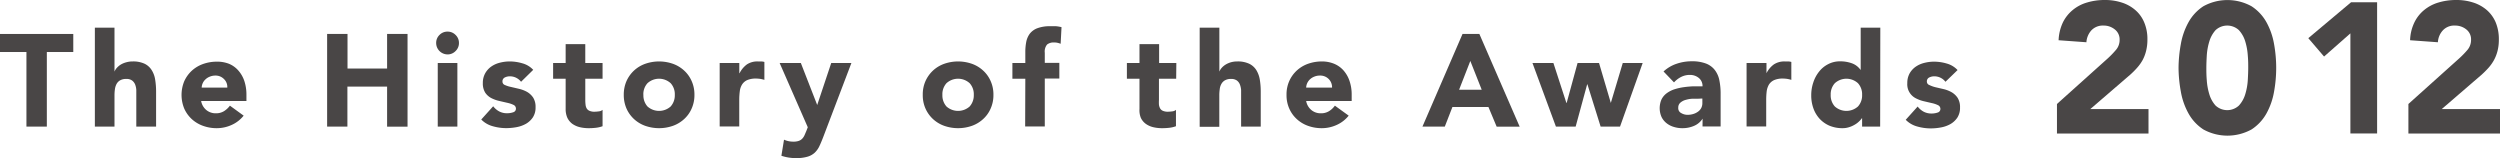 <svg xmlns="http://www.w3.org/2000/svg" viewBox="0 0 458.54 28.98"><defs><style>.cls-1{fill:#494646;}</style></defs><g id="レイヤー_2" data-name="レイヤー 2"><g id="text"><path class="cls-1" d="M4.85,9.54H0V6.23H13.44V9.54H8.59V23.22H4.85Z"/><path class="cls-1" d="M21,5.08v8.06h0a2.33,2.33,0,0,1,.41-.67,3.45,3.45,0,0,1,.7-.6,3.87,3.87,0,0,1,1-.43,4.19,4.19,0,0,1,1.2-.17,5,5,0,0,1,2.21.42,3.14,3.14,0,0,1,1.3,1.17,4.51,4.51,0,0,1,.64,1.75,13.49,13.49,0,0,1,.17,2.18v6.43H25V17.51c0-.33,0-.68,0-1a3.24,3.24,0,0,0-.21-1,1.72,1.72,0,0,0-.56-.74,1.69,1.69,0,0,0-1.06-.29,2.2,2.2,0,0,0-1.13.25,1.7,1.7,0,0,0-.66.67,2.86,2.86,0,0,0-.3.95A7.87,7.87,0,0,0,21,17.42v5.8h-3.6V5.08Z"/><path class="cls-1" d="M44.69,21.21a5.84,5.84,0,0,1-2.19,1.7,6.53,6.53,0,0,1-2.73.6,7.27,7.27,0,0,1-2.53-.43,6.08,6.08,0,0,1-2.07-1.24,5.87,5.87,0,0,1-1.38-1.93,6.6,6.6,0,0,1,0-5,6,6,0,0,1,1.38-1.93,6.08,6.08,0,0,1,2.07-1.24,7.51,7.51,0,0,1,2.53-.43A5.92,5.92,0,0,1,42,11.7a4.66,4.66,0,0,1,1.72,1.24,5.63,5.63,0,0,1,1.1,1.93,7.94,7.94,0,0,1,.38,2.52v1.13H36.89a2.78,2.78,0,0,0,.93,1.64,2.66,2.66,0,0,0,1.78.62,2.75,2.75,0,0,0,1.5-.4,4,4,0,0,0,1.07-1Zm-3-5.14a2,2,0,0,0-.6-1.56,2.15,2.15,0,0,0-1.61-.65,2.62,2.62,0,0,0-1,.2,2.36,2.36,0,0,0-.78.49,2.14,2.14,0,0,0-.51.69,2.2,2.2,0,0,0-.2.83Z"/><path class="cls-1" d="M60,6.23h3.74v6.34H71V6.23h3.75v17H71V15.88H63.72v7.34H60Z"/><path class="cls-1" d="M80,7.89a2,2,0,0,1,.61-1.48,2,2,0,0,1,1.48-.61,2,2,0,0,1,1.47.61,2,2,0,0,1,.62,1.48,2,2,0,0,1-.62,1.47,2,2,0,0,1-1.47.62A2.1,2.1,0,0,1,80,7.89Zm.29,3.67h3.6V23.22h-3.6Z"/><path class="cls-1" d="M95.57,15a2.57,2.57,0,0,0-2.09-1,2,2,0,0,0-.89.21.78.78,0,0,0-.43.75.66.66,0,0,0,.44.63,5.38,5.38,0,0,0,1.13.36l1.46.34a5.8,5.8,0,0,1,1.47.56,3.43,3.43,0,0,1,1.13,1.05,3.16,3.16,0,0,1,.44,1.76,3.26,3.26,0,0,1-.49,1.86,3.84,3.84,0,0,1-1.26,1.18,5.56,5.56,0,0,1-1.73.62,10.27,10.27,0,0,1-1.9.18,8.88,8.88,0,0,1-2.47-.35,4.63,4.63,0,0,1-2.11-1.23l2.19-2.43a3.4,3.4,0,0,0,1.11.95,3,3,0,0,0,1.43.33,3.35,3.35,0,0,0,1.13-.18.67.67,0,0,0,.5-.66.74.74,0,0,0-.44-.69,5,5,0,0,0-1.13-.38l-1.47-.34A6.24,6.24,0,0,1,90.13,18,3.07,3.07,0,0,1,89,17a3.16,3.16,0,0,1-.44-1.76A3.58,3.58,0,0,1,89,13.43a3.79,3.79,0,0,1,1.1-1.22,4.74,4.74,0,0,1,1.58-.71,7.28,7.28,0,0,1,1.8-.23,8.2,8.2,0,0,1,2.32.34,4.2,4.2,0,0,1,2,1.2Z"/><path class="cls-1" d="M110.52,14.44h-3.17v3.89a7.57,7.57,0,0,0,.05.87,1.75,1.75,0,0,0,.21.69,1.13,1.13,0,0,0,.52.44,2.17,2.17,0,0,0,.92.16,6.14,6.14,0,0,0,.76-.06,1.25,1.25,0,0,0,.71-.28v3a5.29,5.29,0,0,1-1.25.29,11.05,11.05,0,0,1-1.27.07,6.8,6.8,0,0,1-1.68-.19,4,4,0,0,1-1.35-.61,3,3,0,0,1-.9-1.09,3.87,3.87,0,0,1-.32-1.64V14.44h-2.3V11.56h2.3V8.1h3.6v3.46h3.17Z"/><path class="cls-1" d="M114.41,17.39a6.19,6.19,0,0,1,.5-2.52,6,6,0,0,1,1.38-1.93,6,6,0,0,1,2.06-1.24,7.69,7.69,0,0,1,5.07,0,6,6,0,0,1,2.06,1.24,5.69,5.69,0,0,1,1.38,1.93,6,6,0,0,1,.51,2.52,6,6,0,0,1-.51,2.52,5.59,5.59,0,0,1-1.38,1.93,6,6,0,0,1-2.06,1.24,7.69,7.69,0,0,1-5.07,0,6,6,0,0,1-2.06-1.24,5.87,5.87,0,0,1-1.38-1.93A6.19,6.19,0,0,1,114.41,17.39Zm3.6,0a3.05,3.05,0,0,0,.75,2.14,3.19,3.19,0,0,0,4.25,0,3.06,3.06,0,0,0,.76-2.14,3,3,0,0,0-.76-2.13,3.16,3.16,0,0,0-4.25,0A3,3,0,0,0,118,17.39Z"/><path class="cls-1" d="M132,11.56h3.6v1.87h.05A4.47,4.47,0,0,1,137,11.81a3.46,3.46,0,0,1,2-.54q.32,0,.63,0a2.52,2.52,0,0,1,.57.09v3.29a5.43,5.43,0,0,0-.75-.18,4.93,4.93,0,0,0-.78-.06,3.89,3.89,0,0,0-1.64.29,2.18,2.18,0,0,0-.92.8,3,3,0,0,0-.42,1.24,12.73,12.73,0,0,0-.1,1.58v4.87H132Z"/><path class="cls-1" d="M151,25.12c-.24.62-.47,1.18-.7,1.66a4,4,0,0,1-.85,1.21,3.28,3.28,0,0,1-1.31.74A7,7,0,0,1,146,29a8.36,8.36,0,0,1-2.68-.43l.48-2.95a4.09,4.09,0,0,0,1.68.36,3,3,0,0,0,1-.13,1.65,1.65,0,0,0,.64-.39,2.34,2.34,0,0,0,.42-.61q.16-.36.36-.84l.26-.67L143,11.56h3.89l3,7.7h0l2.57-7.7h3.7Z"/><path class="cls-1" d="M169.25,17.39a6,6,0,0,1,.5-2.52,6,6,0,0,1,1.38-1.93,6,6,0,0,1,2.06-1.24,7.69,7.69,0,0,1,5.07,0,6,6,0,0,1,2.06,1.24,5.69,5.69,0,0,1,1.38,1.93,6,6,0,0,1,.51,2.52,6,6,0,0,1-.51,2.52,5.59,5.59,0,0,1-1.38,1.93,6,6,0,0,1-2.06,1.24,7.69,7.69,0,0,1-5.07,0,6,6,0,0,1-2.06-1.24,5.87,5.87,0,0,1-1.38-1.93A6,6,0,0,1,169.25,17.39Zm3.6,0a3.05,3.05,0,0,0,.75,2.14,3.19,3.19,0,0,0,4.25,0,3.06,3.06,0,0,0,.76-2.14,3,3,0,0,0-.76-2.13,3.16,3.16,0,0,0-4.25,0A3,3,0,0,0,172.85,17.39Z"/><path class="cls-1" d="M188.06,14.44h-2.37V11.56h2.37V9.5a9.61,9.61,0,0,1,.17-1.82,3.75,3.75,0,0,1,.65-1.5,3.2,3.2,0,0,1,1.38-1,6.45,6.45,0,0,1,2.36-.37c.37,0,.73,0,1.08,0a6.92,6.92,0,0,1,1,.17l-.16,3.05a4.19,4.19,0,0,0-.58-.18,2.77,2.77,0,0,0-.6-.06,1.94,1.94,0,0,0-1.3.37,2,2,0,0,0-.43,1.52v1.85h2.67v2.88h-2.67v8.78h-3.6Z"/><path class="cls-1" d="M215.73,14.44h-3.16v3.89a7.71,7.71,0,0,0,0,.87,1.93,1.93,0,0,0,.22.69,1.06,1.06,0,0,0,.51.44,2.25,2.25,0,0,0,.93.16,6.43,6.43,0,0,0,.76-.06,1.22,1.22,0,0,0,.7-.28v3a5.21,5.21,0,0,1-1.24.29,11.22,11.22,0,0,1-1.28.07,6.8,6.8,0,0,1-1.68-.19,3.83,3.83,0,0,1-1.34-.61,2.9,2.9,0,0,1-.9-1.09A3.72,3.72,0,0,1,209,20V14.44h-2.31V11.56H209V8.1h3.6v3.46h3.16Z"/><path class="cls-1" d="M223.65,5.08v8.06h0a2.33,2.33,0,0,1,.41-.67,3.2,3.2,0,0,1,.7-.6,4,4,0,0,1,.95-.43,4.21,4.21,0,0,1,1.21-.17,4.93,4.93,0,0,1,2.2.42,3.17,3.17,0,0,1,1.31,1.17,4.85,4.85,0,0,1,.64,1.75,13.49,13.49,0,0,1,.17,2.18v6.43h-3.6V17.51c0-.33,0-.68,0-1a3.56,3.56,0,0,0-.22-1,1.7,1.7,0,0,0-.55-.74,1.73,1.73,0,0,0-1.07-.29,2.16,2.16,0,0,0-1.12.25,1.7,1.7,0,0,0-.66.67,2.47,2.47,0,0,0-.3.95,7.83,7.83,0,0,0-.08,1.11v5.8h-3.6V5.08Z"/><path class="cls-1" d="M247.37,21.21a5.84,5.84,0,0,1-2.19,1.7,6.53,6.53,0,0,1-2.73.6,7.37,7.37,0,0,1-2.54-.43,6,6,0,0,1-2.06-1.24,5.72,5.72,0,0,1-1.38-1.93,6,6,0,0,1-.5-2.52,6,6,0,0,1,.5-2.52,5.83,5.83,0,0,1,1.38-1.93,6,6,0,0,1,2.06-1.24,7.61,7.61,0,0,1,2.54-.43,5.87,5.87,0,0,1,2.26.43,4.7,4.7,0,0,1,1.73,1.24,5.61,5.61,0,0,1,1.09,1.93,7.66,7.66,0,0,1,.39,2.52v1.13h-8.35a2.78,2.78,0,0,0,.93,1.64,2.64,2.64,0,0,0,1.78.62,2.75,2.75,0,0,0,1.5-.4,3.8,3.8,0,0,0,1.06-1Zm-3.05-5.14a2.12,2.12,0,0,0-.6-1.56,2.16,2.16,0,0,0-1.61-.65,2.71,2.71,0,0,0-1.06.2,2.58,2.58,0,0,0-.78.49,2.26,2.26,0,0,0-.5.69,2.2,2.2,0,0,0-.2.83Z"/><path class="cls-1" d="M268.25,6.23h3.09l7.39,17h-4.22L273,19.62h-6.6L265,23.22H260.9Zm1.43,4.95-2.06,5.28h4.15Z"/><path class="cls-1" d="M281.08,11.56h3.84l2.38,7.32h.05l2-7.32h3.94l2.16,7.32h0l2.19-7.32h3.65l-4.15,11.66h-3.56l-2.42-7.75h-.05L289,23.22h-3.62Z"/><path class="cls-1" d="M312.28,21.76h0a3.42,3.42,0,0,1-1.6,1.34,5.31,5.31,0,0,1-2.1.41,5.14,5.14,0,0,1-1.57-.23,3.89,3.89,0,0,1-1.33-.68,3.28,3.28,0,0,1-.92-1.13,4,4,0,0,1,0-3.26,3.2,3.2,0,0,1,1-1.15,4.9,4.9,0,0,1,1.45-.71,10.36,10.36,0,0,1,1.69-.37,17.46,17.46,0,0,1,1.75-.15l1.62,0a1.87,1.87,0,0,0-.68-1.53,2.51,2.51,0,0,0-1.62-.56,3.51,3.51,0,0,0-1.62.37,4.55,4.55,0,0,0-1.31,1l-1.92-2a6.65,6.65,0,0,1,2.35-1.4,8.51,8.51,0,0,1,2.79-.47,7.14,7.14,0,0,1,2.6.4,3.71,3.71,0,0,1,1.63,1.16,4.45,4.45,0,0,1,.86,1.89,12.31,12.31,0,0,1,.24,2.58v5.92h-3.32Zm-.88-3.65c-.28,0-.62,0-1,0a5.11,5.11,0,0,0-1.18.2,2.46,2.46,0,0,0-1,.51,1.16,1.16,0,0,0-.4.93,1,1,0,0,0,.56,1,2.26,2.26,0,0,0,1.15.31,3.49,3.49,0,0,0,1-.14,2.91,2.91,0,0,0,.87-.41,2,2,0,0,0,.62-.67,2,2,0,0,0,.22-1v-.77Z"/><path class="cls-1" d="M320.35,11.56H324v1.87H324a4.45,4.45,0,0,1,1.36-1.62,3.49,3.49,0,0,1,2-.54l.62,0a2.61,2.61,0,0,1,.58.09v3.29a5.56,5.56,0,0,0-.76-.18,4.93,4.93,0,0,0-.78-.06,3.84,3.84,0,0,0-1.63.29,2.21,2.21,0,0,0-.93.8,3.3,3.3,0,0,0-.42,1.24,12.83,12.83,0,0,0-.09,1.58v4.87h-3.6Z"/><path class="cls-1" d="M344.85,23.22h-3.31V21.69h-.05a3.52,3.52,0,0,1-.56.63,3.91,3.91,0,0,1-.82.59,4.55,4.55,0,0,1-1,.43,3.79,3.79,0,0,1-1.16.17,6.16,6.16,0,0,1-2.36-.44,5.34,5.34,0,0,1-1.81-1.25,5.6,5.6,0,0,1-1.16-1.91,6.94,6.94,0,0,1-.41-2.42,7.26,7.26,0,0,1,.37-2.34,6.27,6.27,0,0,1,1.06-2,5,5,0,0,1,1.67-1.38,4.65,4.65,0,0,1,2.23-.52,6.25,6.25,0,0,1,2.1.35,3.3,3.3,0,0,1,1.59,1.19h.05V5.08h3.6Zm-3.31-5.83a3,3,0,0,0-.76-2.13,3.15,3.15,0,0,0-4.24,0,3,3,0,0,0-.76,2.13,3,3,0,0,0,.76,2.14,3.18,3.18,0,0,0,4.24,0A3,3,0,0,0,341.54,17.39Z"/><path class="cls-1" d="M356.83,15a2.57,2.57,0,0,0-2.09-1,2,2,0,0,0-.89.21.78.78,0,0,0-.43.75.66.66,0,0,0,.44.63A5.58,5.58,0,0,0,355,16l1.47.34a5.73,5.73,0,0,1,1.46.56,3.34,3.34,0,0,1,1.13,1.05,3.16,3.16,0,0,1,.44,1.76,3.26,3.26,0,0,1-.49,1.86,3.84,3.84,0,0,1-1.26,1.18,5.56,5.56,0,0,1-1.73.62,10.24,10.24,0,0,1-1.89.18,9,9,0,0,1-2.48-.35,4.63,4.63,0,0,1-2.11-1.23l2.19-2.43a3.4,3.4,0,0,0,1.11.95,3,3,0,0,0,1.43.33,3.35,3.35,0,0,0,1.13-.18.67.67,0,0,0,.5-.66.74.74,0,0,0-.44-.69,4.8,4.8,0,0,0-1.13-.38l-1.46-.34a6.16,6.16,0,0,1-1.47-.54,2.86,2.86,0,0,1-1.57-2.78,3.58,3.58,0,0,1,.42-1.78,3.79,3.79,0,0,1,1.1-1.22,4.74,4.74,0,0,1,1.58-.71,7.28,7.28,0,0,1,1.8-.23,8.2,8.2,0,0,1,2.32.34,4.28,4.28,0,0,1,2,1.2Z"/><path class="cls-1" d="M377.28,19.07l9.35-8.39a16.7,16.7,0,0,0,1.42-1.47,2.76,2.76,0,0,0,.72-1.9,2.3,2.3,0,0,0-.89-1.92,3.22,3.22,0,0,0-2.07-.7,2.87,2.87,0,0,0-2.23.89,3.58,3.58,0,0,0-.9,2.17l-5.1-.37a8.4,8.4,0,0,1,.78-3.25,6.84,6.84,0,0,1,1.81-2.29A7.27,7.27,0,0,1,382.8.46,11.11,11.11,0,0,1,386.08,0a9.81,9.81,0,0,1,3.06.46,7,7,0,0,1,2.48,1.36,6,6,0,0,1,1.65,2.26,7.78,7.78,0,0,1,.6,3.16,8.39,8.39,0,0,1-.24,2.09A7.16,7.16,0,0,1,393,11a7.87,7.87,0,0,1-1,1.41,14.84,14.84,0,0,1-1.25,1.26L383.4,20h10.67v4.49H377.28Z"/><path class="cls-1" d="M399.58,12.44A25.11,25.11,0,0,1,400,8.09a12.71,12.71,0,0,1,1.4-4,8.27,8.27,0,0,1,2.73-2.94,9.14,9.14,0,0,1,8.84,0,8.3,8.3,0,0,1,2.74,2.94,12.7,12.7,0,0,1,1.39,4,24.51,24.51,0,0,1,0,8.71,12.7,12.7,0,0,1-1.39,4,8.3,8.3,0,0,1-2.74,2.94,9.14,9.14,0,0,1-8.84,0,8.27,8.27,0,0,1-2.73-2.94,12.71,12.71,0,0,1-1.4-4A25.14,25.14,0,0,1,399.58,12.44Zm5.1,0c0,.64,0,1.4.08,2.28a11.16,11.16,0,0,0,.46,2.55,5.45,5.45,0,0,0,1.14,2.08,3.14,3.14,0,0,0,4.3,0,5.35,5.35,0,0,0,1.16-2.08,11.16,11.16,0,0,0,.46-2.55c.05-.88.08-1.64.08-2.28s0-1.39-.08-2.27a11.16,11.16,0,0,0-.46-2.55,5.35,5.35,0,0,0-1.16-2.08,3.14,3.14,0,0,0-4.3,0,5.45,5.45,0,0,0-1.14,2.08,11.16,11.16,0,0,0-.46,2.55C404.71,11.05,404.68,11.81,404.68,12.44Z"/><path class="cls-1" d="M431.1,6.12l-4.83,4.25L423.38,7,431.23.41H436V24.48H431.1Z"/><path class="cls-1" d="M441.74,19.07l9.35-8.39a16.75,16.75,0,0,0,1.43-1.47,2.8,2.8,0,0,0,.71-1.9,2.29,2.29,0,0,0-.88-1.92,3.23,3.23,0,0,0-2.08-.7,2.83,2.83,0,0,0-2.22.89,3.47,3.47,0,0,0-.9,2.17l-5.1-.37a8.06,8.06,0,0,1,.78-3.25,6.7,6.7,0,0,1,1.8-2.29A7.43,7.43,0,0,1,447.26.46,11.18,11.18,0,0,1,450.55,0a9.9,9.9,0,0,1,3.06.46,7.12,7.12,0,0,1,2.48,1.36,6.22,6.22,0,0,1,1.65,2.26,8,8,0,0,1,.59,3.16,8.39,8.39,0,0,1-.24,2.09,7.16,7.16,0,0,1-.66,1.7,7.81,7.81,0,0,1-1,1.41,16.64,16.64,0,0,1-1.26,1.26L447.86,20h10.68v4.49h-16.8Z"/></g></g></svg>